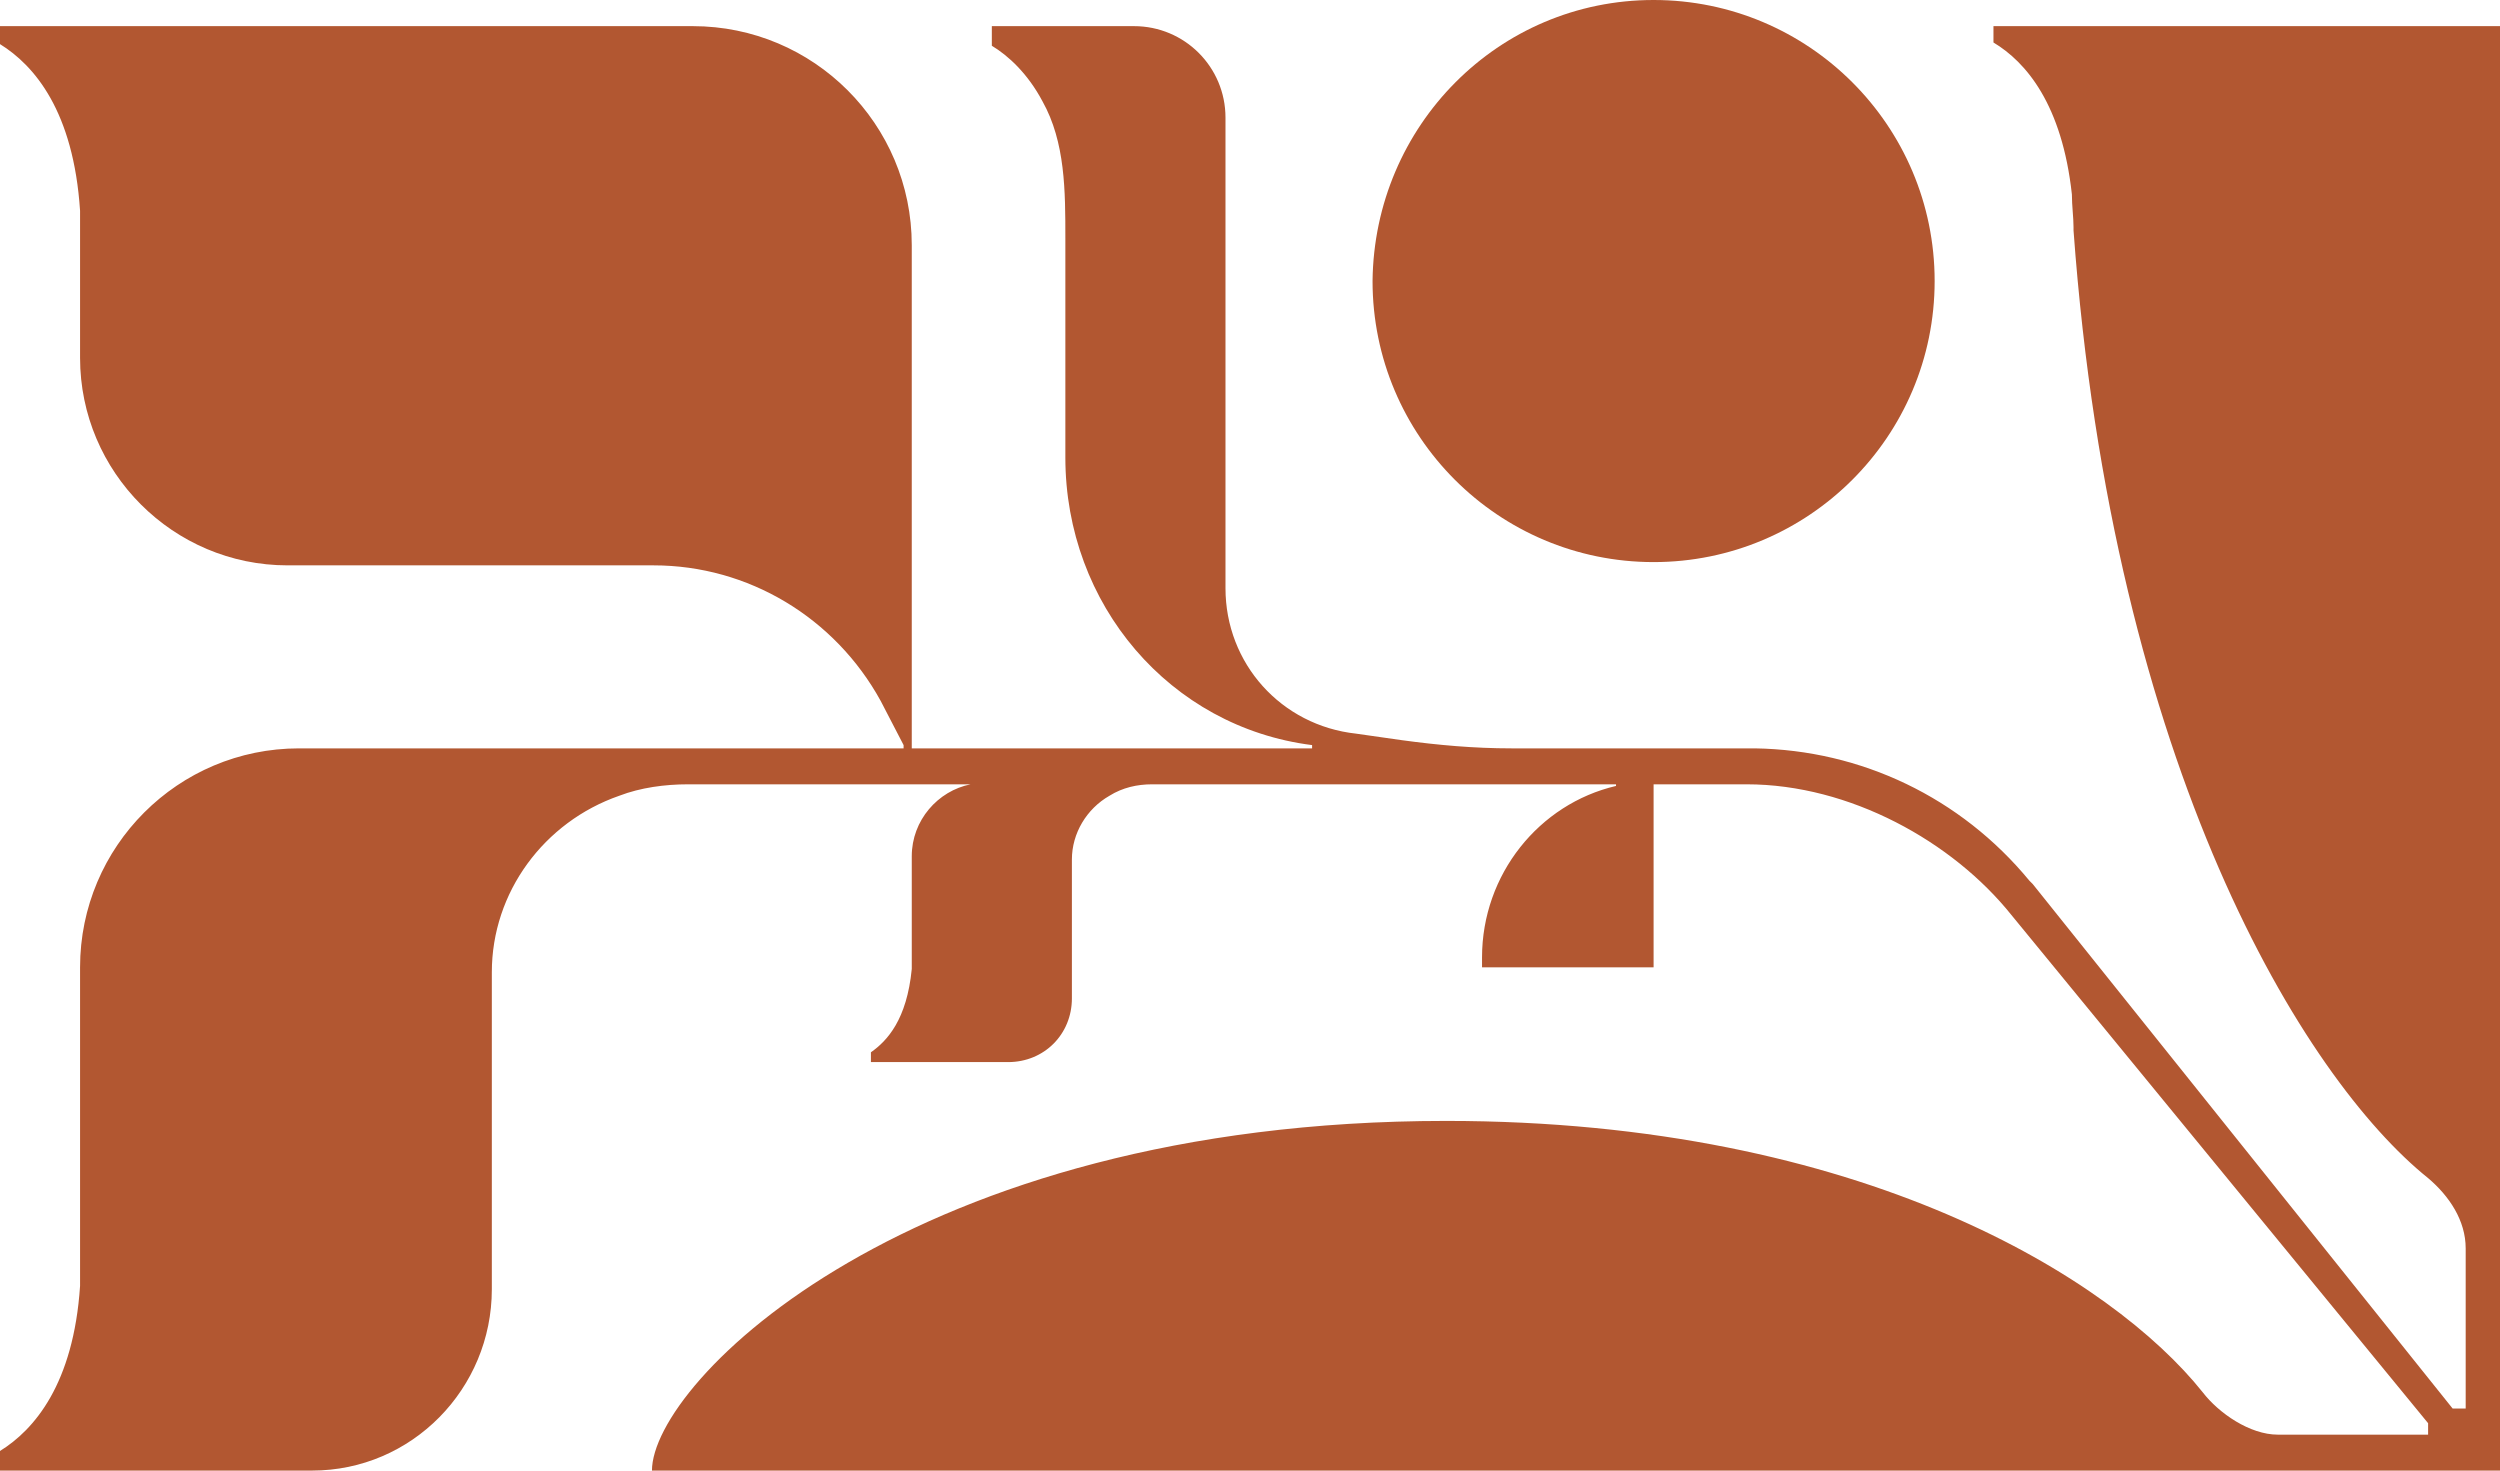 <?xml version="1.0" encoding="utf-8"?>
<!-- Generator: Adobe Illustrator 28.0.0, SVG Export Plug-In . SVG Version: 6.00 Build 0)  -->
<svg version="1.1" id="Layer_1" xmlns="http://www.w3.org/2000/svg" xmlns:xlink="http://www.w3.org/1999/xlink" x="0px" y="0px"
	 viewBox="0 0 153 90" style="enable-background:new 0 0 153 90;" xml:space="preserve">
<style type="text/css">
	.st0{fill-rule:evenodd;clip-rule:evenodd;fill:#B25731;}
	.st1{fill:#B25731;}
</style>
<path class="st0" d="M42.4,1.6c7.4,0,13.4,6,13.4,13.4c0,2.6,0,30.8,0,30.8h24.5v-0.2C71.6,44.5,65.2,37,65.2,28V14.6
	c0-2.9,0-5.9-1.4-8.4c-0.9-1.7-2.1-2.8-3.1-3.4V1.6h8.7c3.1,0,5.6,2.5,5.6,5.6V36c0,4.6,3.4,8.4,8,8.9l2.8,0.4
	c2.2,0.3,4.4,0.5,6.7,0.5h14.6h0.3c6.5,0.1,12.6,3,16.8,8.1l0.2,0.2l25.7,32.1h0.8v-9.8c0-1.7-1-3.2-2.3-4.3
	c-7.6-6.1-19.3-25.1-21.7-58v-0.2c0-0.6-0.1-1.3-0.1-2c-0.6-5.5-2.8-8.1-4.8-9.3v-1h31V90H39.9c0-5.4,15.8-21.4,48.6-21.4
	c25.5,0,40.8,9.7,46.3,16.6c1,1.3,2.9,2.6,4.6,2.6h9.2v-0.7L123.1,56c-3.6-4.5-9.9-8-16.2-8h-5.7v11.2H90.7v-0.6
	c0-5.1,3.5-9.4,8.2-10.5V48H70.5c-0.9,0-1.8,0.2-2.6,0.7c-1.4,0.8-2.3,2.3-2.3,3.9v8.5c0,2.2-1.7,3.9-3.9,3.9h-8.4v-0.6
	c1-0.7,2.2-2,2.5-5.1v-6.9c0-2.2,1.6-4,3.6-4.4l0,0H42.1c-1.4,0-2.9,0.2-4.2,0.7c-4.6,1.6-7.8,5.9-7.8,10.8v19.4
	c0,6.1-4.9,11.1-11,11.1H0v-1.2c2.1-1.3,4.5-4.1,4.9-10.1V59.2c0-7.4,6-13.4,13.4-13.4h37v-0.2l-1.4-2.7c-2.8-5.1-8.1-8.3-13.9-8.3
	H17.6c-7,0-12.7-5.7-12.7-12.7v-9C4.5,6.8,2.1,4,0,2.7V1.6H42.4z"/>
<path class="st1" d="M101.2,0c9.5,0,17.2,7.7,17.2,17.2s-7.7,17.2-17.2,17.2S84,26.7,84,17.2C84.1,7.7,91.7,0,101.2,0z"/>
</svg>
